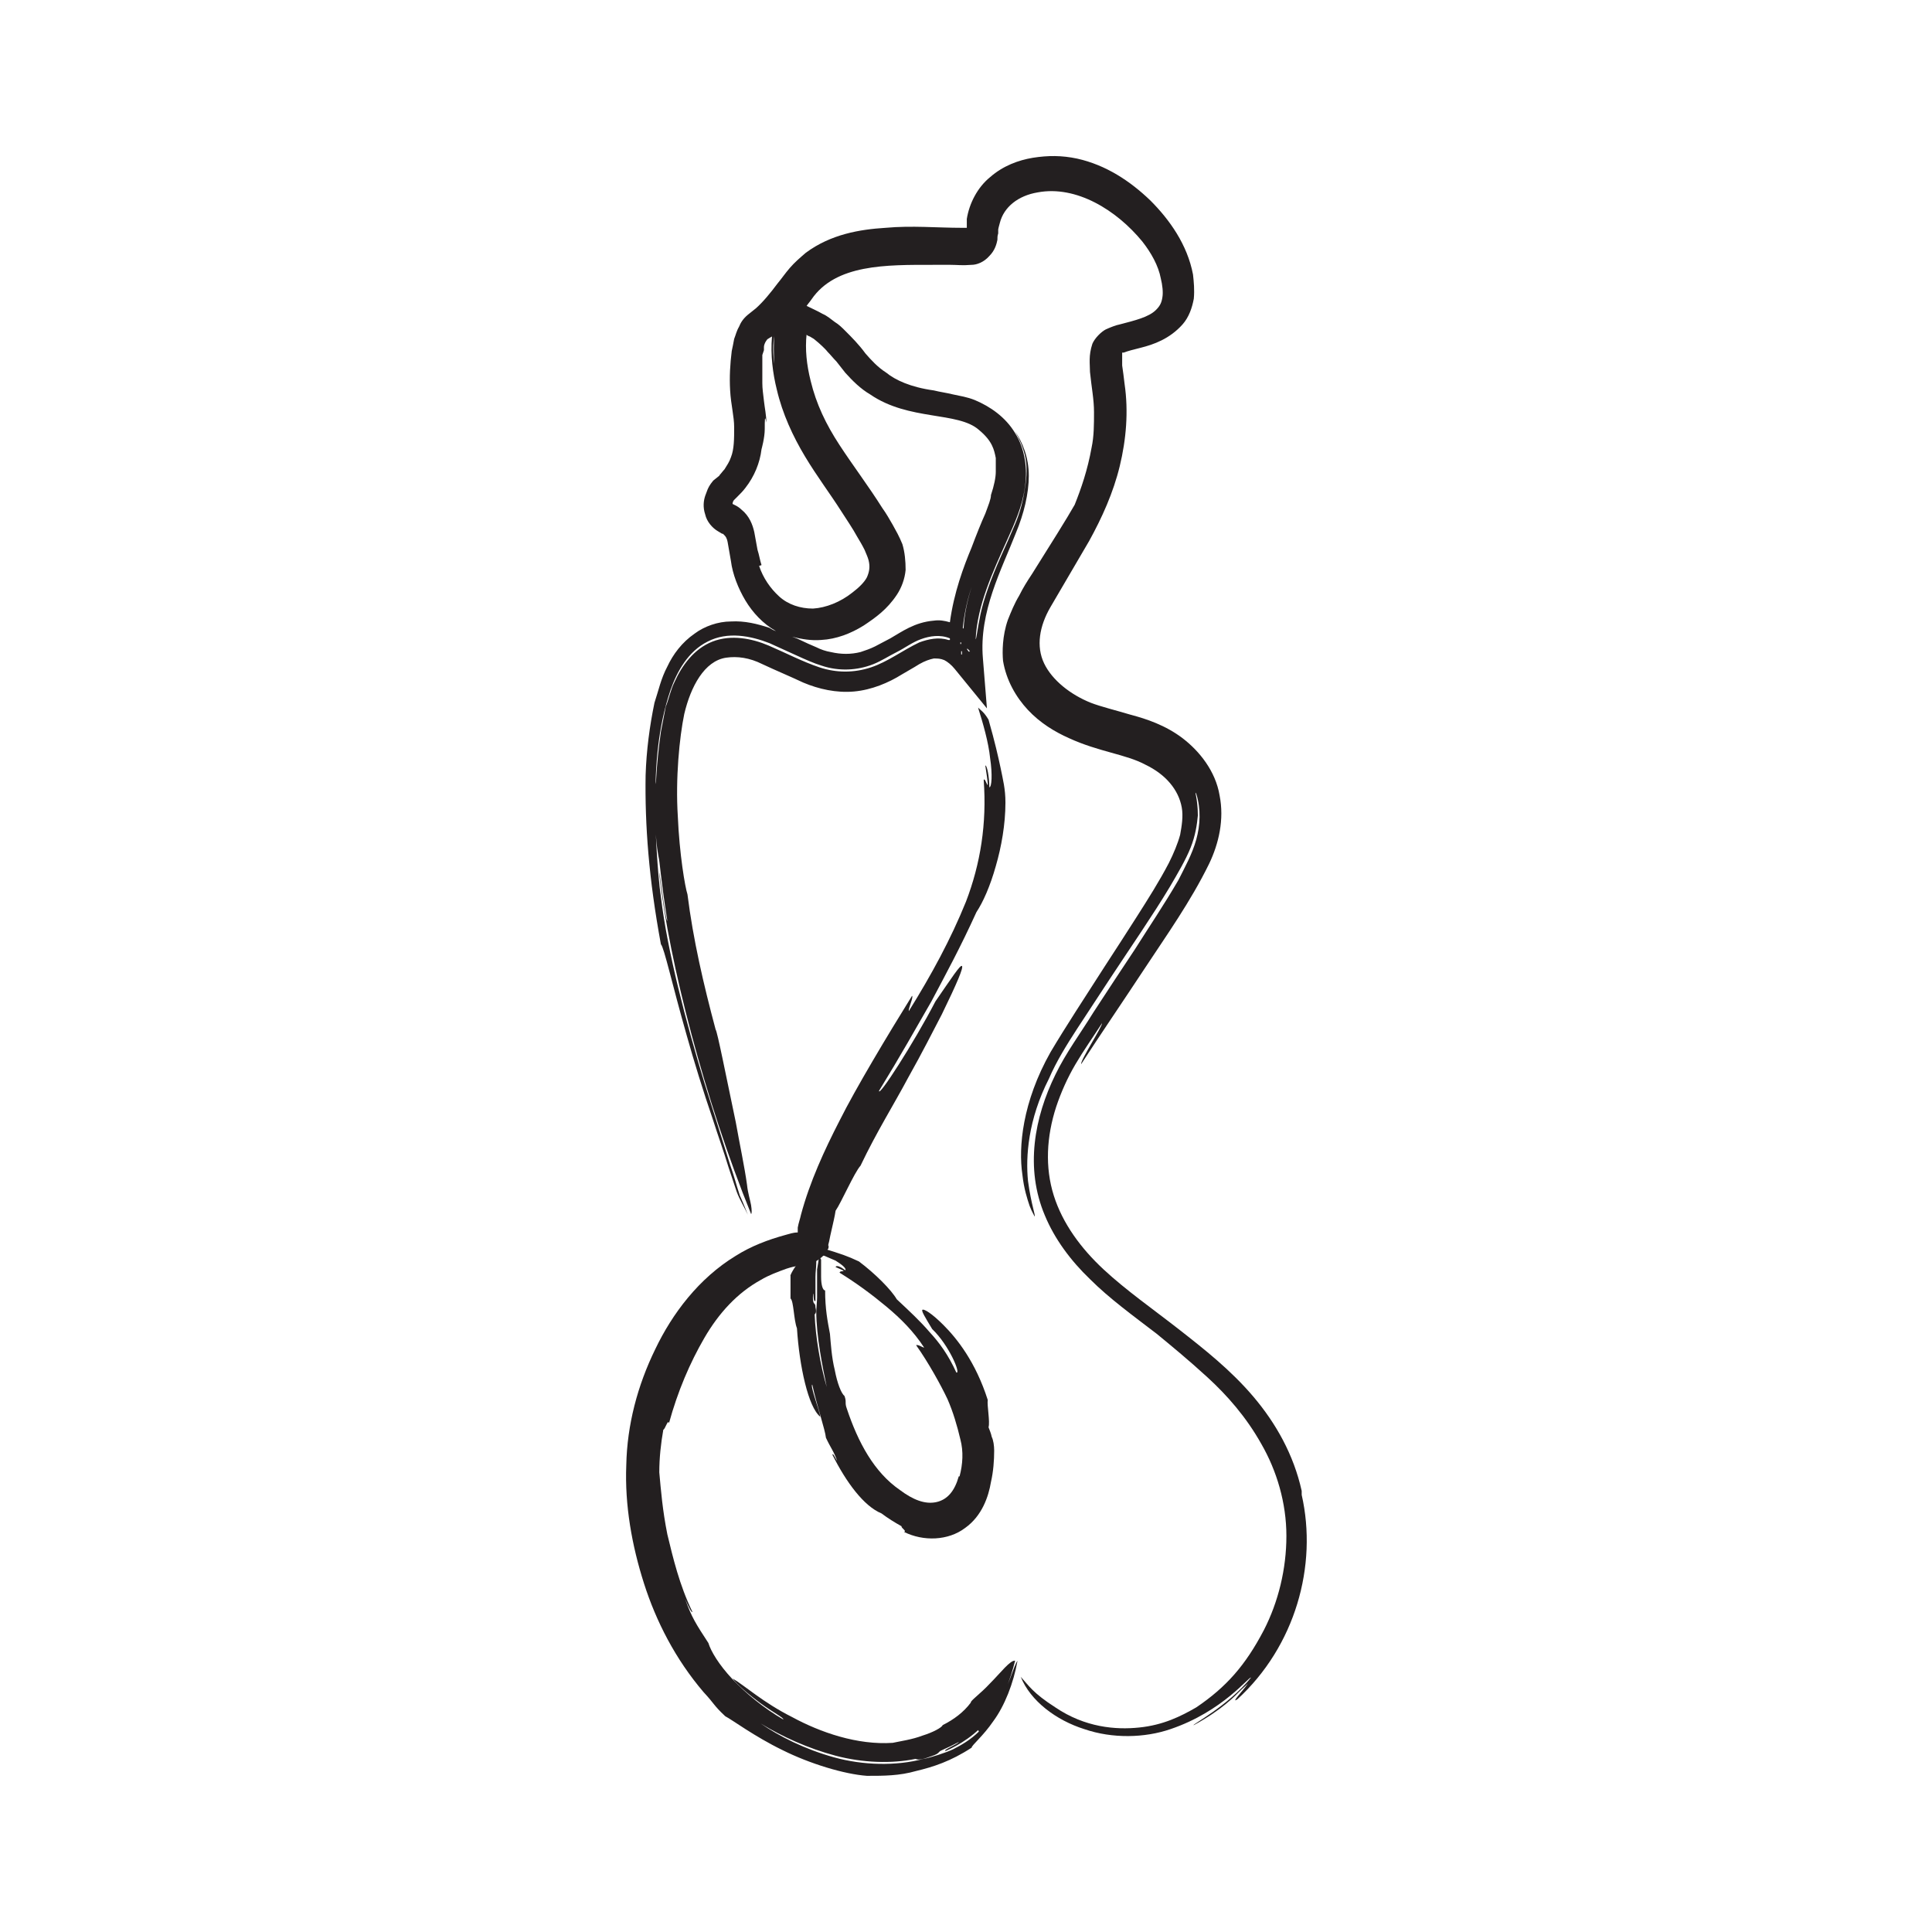 <?xml version="1.0" encoding="UTF-8"?><svg id="icons" xmlns="http://www.w3.org/2000/svg" viewBox="0 0 24 24"><defs><style>.cls-1{fill:#231f20;stroke-width:0px;}</style></defs><path class="cls-1" d="M11.91,18.34c-.05.18-.14.29-.28.32-.14.03-.29-.03-.45-.15-.32-.22-.52-.59-.66-1.01-.03-.08,0-.08-.03-.16-.04-.03-.09-.16-.12-.32-.04-.16-.05-.34-.06-.45-.03-.16-.06-.31-.06-.54-.03,0-.05-.07-.05-.17,0-.05,0-.1,0-.16,0-.04,0-.04,0-.05,0-.01-.02-.03-.03-.05,0,0,0,.01,0,.04,0,.01-.01.07-.02.13,0,.12,0,.25,0,.35,0,.04-.01.14-.01.17,0,.31.08.7.13.94-.08-.27-.14-.63-.15-.9,0-.01.03-.01.01-.09,0-.08-.04,0-.03-.17.01,0,0,.11.03.09,0-.08,0-.19,0-.3,0-.06.01-.12.01-.17,0-.05,0-.08,0-.13-.02-.02-.04-.04-.08-.02-.02,0-.04.02-.07.05-.02.02-.05.07-.06.08-.07.08-.12.18-.11.18,0,.09,0,.19,0,.28.04.03.04.27.08.37.03.47.14.98.29,1.1-.01-.08-.13-.39-.1-.4.06.27.16.56.17.66.06.13.1.17.14.29-.03-.05-.05-.1-.06-.08.17.34.39.64.61.73.08.06.16.11.25.16-.01.02.07.06.03.07.24.12.55.11.76-.05.21-.15.29-.39.32-.57.03-.13.04-.27.04-.39,0-.06-.01-.13-.03-.17-.01-.05-.03-.09-.04-.12.02-.07-.02-.27-.01-.34-.15-.47-.38-.76-.55-.93-.15-.15-.24-.2-.26-.19-.02.01.03.09.12.24.21.2.36.56.3.54-.1-.22-.21-.37-.33-.5-.12-.14-.25-.26-.41-.41-.07-.12-.27-.32-.47-.47-.15-.07-.21-.09-.47-.17-.06,0-.07.04-.07.05.02.01.02.02.04.03.02,0,.05.02.07.02.05.02.09.04.14.06.08.05.14.1.12.12-.05-.04-.11-.07-.12-.04.19.08.05.03.05.07.21.13.4.27.58.42.18.15.34.31.47.51-.02,0-.07-.04-.1-.03.15.21.31.5.39.67.07.16.12.33.16.5.04.15.03.31-.01.46Z"/><path class="cls-1" d="M12.16,21.51c-.1.1-.22.17-.32.22-.08.04-.3.11-.37.12-.34.09-.75.08-1.11-.02-.36-.1-.68-.26-.91-.42.26.16.59.31.93.4.34.09.7.1.99.04.02,0,.03.03.19-.03.09-.03.09-.04.11-.06.02-.02.07-.03.24-.12,0,.02-.22.11-.16.11.16-.07.38-.2.54-.41.16-.2.26-.47.32-.71-.06-.01-.18.15-.31.28-.12.13-.25.22-.24.24-.09.12-.21.21-.35.28-.01.03-.12.09-.25.13-.13.05-.28.07-.37.09-.44.03-.9-.13-1.25-.32-.36-.18-.6-.4-.74-.48.05.07.2.2.35.31.15.11.29.18.28.2-.24-.14-.46-.32-.63-.5-.17-.18-.27-.35-.3-.45-.15-.23-.21-.32-.29-.55.04.1.09.19.09.16-.16-.33-.24-.67-.31-.96-.06-.3-.08-.55-.1-.77,0-.18.02-.36.05-.53.02,0,.06-.14.07-.08.11-.4.26-.75.44-1.06.18-.31.41-.56.7-.72.1-.06.21-.1.32-.14.06-.02.11-.03.16-.04.03,0,.05-.01.08-.02.01,0,.02,0,.06-.01.03,0,.05-.02.08-.03.04-.03.08-.05.12-.12,0,0,.01-.02.02-.03,0-.01.01-.04,0-.03v-.02s.01-.04.01-.04c.01-.05.02-.1.03-.14.02-.09.04-.17.05-.24.07-.1.23-.47.31-.56.2-.42.42-.77.59-1.09.18-.32.31-.58.42-.79.19-.39.27-.58.25-.6-.02-.02-.13.15-.33.44-.27.52-.71,1.2-.7,1.11.27-.44.46-.78.65-1.11.18-.34.36-.67.56-1.11.08-.12.17-.32.24-.57.07-.24.12-.52.12-.79,0-.17-.03-.28-.06-.43-.03-.14-.07-.32-.15-.6-.06-.1-.09-.11-.13-.15.06.19.13.43.15.63.03.2.02.36-.01.36,0-.13-.03-.28-.05-.27.07.45,0,.12-.02.18.04.54-.04,1.04-.22,1.51-.19.47-.43.91-.71,1.36-.01-.03.06-.17.04-.19-.31.5-.7,1.15-.9,1.55-.19.37-.37.76-.48,1.17-.01.05-.03.1-.04.16v.06c-.06,0-.11.02-.15.03-.22.06-.43.14-.62.26-.46.28-.79.72-1,1.16-.22.45-.35.94-.36,1.44-.02.5.07,1,.22,1.47.15.47.39.94.74,1.35.14.15.12.16.27.3.08.04.36.25.71.42.34.17.77.3,1.05.32.21,0,.4,0,.61-.06.21-.05.43-.12.69-.29,0-.03.14-.14.27-.33.14-.19.25-.47.3-.75-.05.07-.1.3-.24.53-.07.12-.15.24-.25.33ZM9.96,15.44s0,0,0,0h0s0,0,0,0ZM10.05,15.43s0,0,0,0h0s0,0,0,0Z"/><path class="cls-1" d="M16.17,18.52c-.1-.45-.32-.84-.6-1.17-.28-.33-.61-.59-.93-.84-.32-.25-.65-.48-.93-.74-.28-.26-.51-.57-.62-.92-.11-.35-.09-.73.03-1.1.06-.18.14-.36.24-.53.1-.17.22-.34.33-.51,0,.05-.27.46-.26.51.24-.37.52-.78.79-1.19.27-.41.57-.83.8-1.3.12-.25.19-.55.13-.85-.05-.3-.25-.55-.46-.71-.21-.16-.45-.24-.64-.29-.2-.06-.37-.1-.5-.15-.25-.1-.48-.28-.58-.49-.1-.21-.06-.46.08-.7l.48-.82c.16-.29.3-.6.38-.93.08-.33.11-.68.06-1.02-.01-.09-.02-.16-.03-.23,0-.07,0-.14,0-.16,0,0,.01,0,.02,0,.05-.02.13-.04.21-.06.16-.04.36-.11.52-.29.08-.09.12-.21.14-.32.01-.11,0-.21-.01-.3-.07-.37-.29-.68-.53-.92-.25-.24-.55-.44-.91-.52-.19-.04-.36-.04-.55-.01-.18.03-.37.1-.53.24-.16.13-.26.33-.29.52v.11s-.04,0-.06,0c-.31,0-.62-.03-.95,0-.32.02-.68.08-.99.31-.07.06-.14.12-.2.19-.06.07-.1.13-.15.19-.09.12-.18.23-.27.31l-.1.08c-.06.05-.09.1-.11.15-.03.05-.04.1-.06.15-.01.05-.02.11-.03.15-.02.16-.03.32-.02.49.01.18.05.32.05.46,0,.14,0,.27-.04.37-.02.06-.05.1-.08.15-.02.02-.04.05-.06.07,0,.01-.02.02-.03.03l-.05.04c-.05.06-.06.09-.07.11-.01.03-.02.05-.03.08-.02.06-.03.14,0,.23.02.09.09.17.16.21.02.01.03.02.05.03h.01s.01.01.02.02c.01.01.03.03.04.09l.04.23c.02.16.09.34.18.49.09.15.22.29.38.38-.03-.01-.05-.02-.08-.04-.15-.05-.31-.09-.48-.08-.16,0-.33.06-.45.15-.16.11-.27.26-.34.41-.08.15-.11.3-.16.45-.06.29-.1.59-.11.9-.01.62.04,1.29.19,2.1.04.04.14.5.32,1.13.09.32.2.68.33,1.06.06.19.13.38.19.58l.1.3c.04.11.1.2.14.29-.02-.05-.05-.13-.1-.24-.04-.12-.07-.24-.12-.38-.09-.29-.2-.64-.32-1.02-.23-.76-.46-1.63-.54-2.31-.04-.25-.08-.95-.07-1.17,0-.45.03-.93.19-1.4.08-.23.22-.48.46-.6.25-.13.54-.07.77.02.11.05.22.1.33.15.11.05.22.1.32.13.21.07.44.06.64-.02.1-.04.19-.1.29-.15.1-.05.19-.12.3-.16.11-.04.24-.06.36-.01,0,0,0,0,0,0,0,0,0,.01,0,.02,0,0-.01,0-.02,0-.12-.04-.25-.01-.36.03-.21.1-.39.24-.6.31-.21.07-.43.07-.64,0-.21-.07-.42-.18-.63-.27-.21-.09-.47-.14-.7-.05-.23.09-.38.3-.47.5-.05.1-.07.21-.11.31-.02.1-.04.21-.06.31-.03.21-.05.41-.06.6,0,.07-.04.06-.01.59.02.28.03.29.04.36.02.08.02.23.11.8-.03-.02-.11-.74-.1-.58.12,1.09.57,2.82,1.14,4.22.01,0,.01-.05,0-.11-.01-.06-.04-.15-.05-.25-.03-.22-.09-.5-.14-.78-.12-.57-.23-1.13-.25-1.15-.15-.56-.28-1.12-.35-1.68-.03-.09-.1-.5-.12-.97-.03-.47.02-.98.08-1.27.08-.34.25-.66.52-.7.14-.02.29,0,.45.08.17.08.34.15.51.23.19.08.41.13.63.11.22-.02.43-.11.59-.21l.12-.07s.07-.04.1-.06c.07-.04.13-.06.18-.07.05,0,.08,0,.13.02.04.02.09.06.13.11l.4.49-.05-.62c-.05-.58.23-1.1.41-1.56.1-.24.16-.49.16-.71,0-.23-.08-.42-.17-.55.04.07.09.17.12.29.03.12.03.27,0,.42-.02.15-.06.3-.12.44-.06.14-.12.28-.18.41-.12.27-.21.52-.25.71-.04.19-.05.31-.06.31.02-.42.21-.83.39-1.23.09-.2.19-.42.22-.65.04-.23,0-.49-.12-.68-.12-.2-.31-.33-.5-.41-.1-.04-.18-.05-.27-.07-.08-.02-.16-.03-.24-.05-.29-.04-.48-.13-.59-.22-.11-.07-.19-.16-.26-.24-.08-.11-.17-.2-.25-.28-.04-.04-.08-.08-.13-.11-.04-.03-.1-.08-.15-.1-.07-.04-.14-.07-.2-.1.02-.03.04-.05.06-.08.3-.44.93-.43,1.51-.43h.22c.08,0,.14.01.26,0,.06,0,.15-.03.22-.11.07-.07.09-.15.1-.2,0-.03,0-.05.01-.08v-.05s.01-.05.02-.08c.05-.2.23-.34.47-.38.48-.09.98.22,1.3.61.11.14.2.3.23.46.02.08.03.17.02.23-.01.07-.03.11-.08.16-.09.09-.26.13-.45.18-.05.01-.1.03-.17.06-.06.03-.14.11-.17.18-.05.15-.03.25-.03.35.02.2.05.34.05.5,0,.15,0,.3-.03.44-.05.28-.13.51-.21.71-.09.16-.31.51-.53.86-.06.09-.11.17-.16.27-.06.1-.1.2-.14.3-.07.2-.07.4-.06.51.04.24.16.45.31.61.15.16.33.27.51.35.37.17.71.2.95.33.25.12.41.31.45.53.02.11,0,.23-.02.34-.03.11-.08.23-.14.35-.12.23-.26.45-.4.67-.14.22-.27.42-.4.62-.25.39-.48.74-.67,1.06-.35.62-.4,1.18-.35,1.52.02.18.06.3.09.39.03.08.06.12.06.13.02,0-.04-.14-.08-.44-.03-.3,0-.76.26-1.27.09-.21.22-.42.35-.62.13-.2.27-.41.4-.61.27-.41.54-.8.75-1.15.1-.17.2-.34.26-.49.06-.15.08-.29.09-.4,0-.22-.05-.32-.02-.27.06.19.05.39,0,.57-.05.18-.14.34-.22.5-.18.31-.37.59-.54.86-.18.27-.35.53-.52.79-.16.26-.34.5-.47.77-.26.53-.38,1.16-.13,1.75.12.29.32.56.56.79.24.24.53.45.83.68.17.14.39.32.63.54.24.22.48.49.67.83.19.33.31.73.31,1.14,0,.41-.1.82-.28,1.17-.23.44-.47.71-.84.96-.19.11-.41.22-.71.25-.29.03-.67,0-1.04-.25-.28-.18-.33-.27-.43-.38.12.3.44.54.79.65.35.12.75.11,1.07,0,.65-.22.98-.66,1-.64-.28.35-.76.6-.71.59.35-.19.51-.36.59-.44.09-.08.09-.09.07-.06-.04.06-.21.24-.12.18.72-.66,1-1.66.8-2.54ZM9.62,4.16s0,0,0,0c-.01.11-.01.23,0,.36-.02-.13-.02-.25,0-.35ZM9.46,7.02c-.02-.06-.03-.13-.05-.19l-.04-.22c-.02-.09-.06-.2-.16-.28-.02-.02-.05-.04-.07-.05l-.04-.02s0-.03.02-.05h0s.05-.05.05-.05c.03-.03.06-.06.09-.1.11-.14.18-.31.2-.48,0,0,.04-.14.04-.25,0-.11,0-.19.02-.08,0-.09-.02-.18-.03-.27-.01-.09-.02-.15-.02-.22,0-.07,0-.15,0-.23v-.12s.02-.06.02-.06c0-.02,0-.02,0-.04,0-.04.04-.1.05-.1,0,0,.03-.02.05-.03-.02.23.01.46.06.66.07.3.2.58.35.83.15.25.31.46.45.68.07.11.14.21.2.32.03.05.06.1.09.16.02.05.04.09.05.13.02.08.01.14-.02.21-.03.06-.1.13-.18.19-.15.12-.33.19-.49.2-.16,0-.31-.05-.42-.15-.11-.1-.2-.23-.25-.38ZM11.94,7.98s0,0,0,0c0,0,0,.01,0,.02,0,0,0,0-.01,0,0,0,0-.01,0-.02ZM11.94,8.14s0-.03,0-.05h.01s0,.03,0,.04h-.01ZM12.04,8.1s-.02-.02-.03-.04h.01s.02.02.03.03h-.01ZM11.96,7.8s0,0,0,0c.02-.19.06-.36.11-.51-.05.16-.09.33-.1.52ZM10.02,4.16s.03.02.04.02c.02.01.03.02.05.03l.06.05s.08.07.11.11c.04.04.07.08.11.12l.11.14c.09.1.19.2.31.27.48.33,1.09.21,1.35.44.17.14.19.25.21.35,0,.05,0,.1,0,.17,0,.07-.02.17-.06.29,0,.05-.03.12-.07.23-.05.11-.11.26-.17.42-.1.24-.22.56-.27.93-.07-.02-.13-.03-.2-.02-.24.02-.4.14-.54.22l-.19.1c-.06.03-.12.05-.18.07-.12.03-.24.03-.37,0-.06-.01-.12-.03-.18-.06-.07-.03-.14-.06-.2-.09-.04-.02-.07-.03-.1-.04.12.03.24.05.36.04.19-.01.37-.08.53-.18.15-.1.29-.2.41-.38.06-.09.1-.2.11-.31,0-.11-.01-.22-.04-.32-.02-.05-.04-.09-.06-.13l-.06-.11c-.04-.07-.08-.14-.13-.21-.17-.27-.36-.52-.53-.78-.17-.26-.29-.51-.36-.8-.05-.2-.07-.39-.05-.58Z"/></svg>